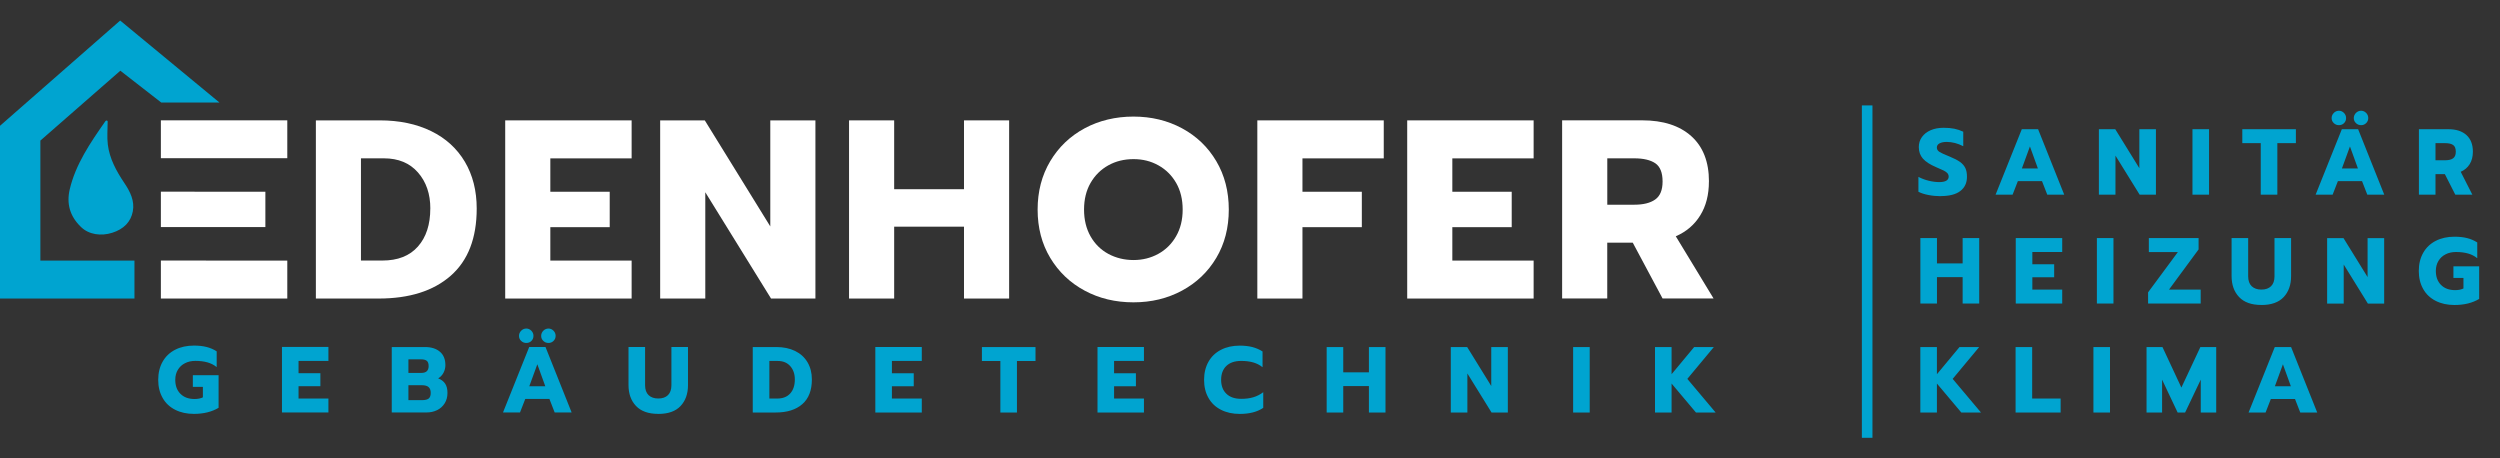 <svg xmlns="http://www.w3.org/2000/svg" id="Ebene_1" width="600" height="110" viewBox="0 0 600 110"><rect x="0" y="0" width="600" height="110" fill="#333333" stroke="none"/><defs><style>.cls-1{fill:#fff;}.cls-2{fill:#00a4d0;}</style></defs><g><path class="cls-1" d="M49.44,62.53h-10.83v9.12h30.34v-9.11h-19.51Zm-10.83-16.53v8.5h25.08v-8.49h-14.25s-10.83-.01-10.83-.01Zm30.34-17.12h-30.34v9.09h30.34v-9.09Z"></path><g><path class="cls-1" d="M103.27,50.06c0,3.83-.99,6.87-2.97,9.11-1.98,2.24-4.82,3.36-8.53,3.36h-5.14v-24.53h5.51c3.47,0,6.19,1.13,8.17,3.39,1.98,2.26,2.97,5.15,2.97,8.66m11.13,0c0-4.28-.95-8.02-2.84-11.22-1.9-3.2-4.6-5.66-8.11-7.37-3.51-1.71-7.61-2.57-12.3-2.57h-15.35v42.76h15.05c7.38,0,13.15-1.82,17.31-5.47,4.16-3.65,6.24-9.02,6.24-16.12"></path><polygon class="cls-1" points="121.25 71.65 151.59 71.65 151.59 62.54 132.08 62.54 132.08 54.52 146.33 54.52 146.33 46.02 132.08 46.02 132.08 38.01 151.59 38.01 151.59 28.89 121.25 28.89 121.25 71.65"></polygon><polygon class="cls-1" points="158.44 71.65 169.27 71.65 169.27 46.14 185.05 71.65 195.7 71.65 195.7 28.89 184.87 28.89 184.87 54.34 169.15 28.89 158.44 28.89 158.44 71.65"></polygon><polygon class="cls-1" points="203.77 71.65 214.6 71.65 214.6 54.4 231.36 54.4 231.36 71.65 242.19 71.65 242.19 28.89 231.36 28.89 231.36 45.41 214.6 45.41 214.6 28.89 203.77 28.89 203.77 71.65"></polygon><path class="cls-1" d="M283.84,50.3c0,2.45-.53,4.59-1.59,6.42-1.06,1.84-2.49,3.24-4.28,4.22-1.79,.98-3.77,1.47-5.93,1.47s-4.21-.49-6.03-1.47c-1.81-.98-3.24-2.39-4.28-4.22-1.04-1.84-1.56-3.98-1.56-6.42s.52-4.58,1.56-6.39c1.04-1.81,2.46-3.22,4.25-4.22,1.79-1,3.81-1.5,6.06-1.5s4.2,.5,5.99,1.5c1.79,1,3.21,2.41,4.25,4.22,1.04,1.81,1.56,3.95,1.56,6.39m11.07,0c0-4.36-1-8.24-3-11.62-2-3.38-4.74-6.01-8.23-7.89-3.49-1.88-7.37-2.81-11.65-2.81s-8.23,.94-11.71,2.81c-3.49,1.88-6.24,4.51-8.26,7.89-2.02,3.39-3.03,7.26-3.03,11.62s1.01,8.23,3.03,11.59c2.02,3.36,4.77,5.99,8.26,7.86,3.49,1.88,7.39,2.81,11.71,2.81s8.17-.94,11.65-2.81c3.49-1.88,6.23-4.5,8.23-7.86,2-3.36,3-7.23,3-11.59"></path><polygon class="cls-1" points="301.76 71.65 312.59 71.65 312.59 54.52 326.84 54.52 326.84 46.02 312.59 46.02 312.59 38.01 332.1 38.01 332.1 28.89 301.76 28.89 301.76 71.65"></polygon><polygon class="cls-1" points="337.73 71.65 368.07 71.65 368.07 62.54 348.56 62.54 348.56 54.52 362.81 54.52 362.81 46.02 348.56 46.02 348.56 38.01 368.07 38.01 368.07 28.89 337.73 28.89 337.73 71.65"></polygon><path class="cls-1" d="M399.02,43.57c0,2.04-.59,3.48-1.77,4.31-1.18,.84-2.85,1.25-5.02,1.25h-6.48v-11.13h6.48c2.2,0,3.88,.4,5.05,1.19,1.16,.8,1.74,2.25,1.74,4.37m11.13,0c0-4.73-1.42-8.36-4.25-10.89-2.83-2.53-6.76-3.79-11.78-3.79h-19.21v42.76h10.83v-13.4h6.12l7.16,13.4h12.24l-9.07-14.93c2.53-1.1,4.49-2.77,5.87-5.02,1.39-2.24,2.08-4.95,2.08-8.14"></path></g></g><rect class="cls-2" x="446.85" y="25.3" width="2.54" height="79.77"></rect><g><polygon class="cls-2" points="28.84 4.93 0 30.19 0 71.65 32.27 71.65 32.27 62.54 9.69 62.54 9.69 33.74 28.88 16.97 38.69 24.6 52.66 24.6 28.84 4.93"></polygon><path class="cls-2" d="M31.88,50.71c-.47,2.53-2.16,4.27-4.95,5.16-2.62,.83-5.62,.48-7.55-1.45-2.62-2.54-3.44-5.55-2.65-8.95,1.39-5.98,4.93-11.19,8.54-16.35,.18-.29,.58-.25,.57,.07,0,1.84-.19,3.7,.04,5.53,.41,3.32,2.02,6.32,3.97,9.21,1.41,2.1,2.49,4.28,2.03,6.79"></path></g><g><path class="cls-2" d="M545.97,92.71l1.93-5.28,1.91,5.28h-3.84Zm-6.32,6.29h4.09l1.26-3.24h5.8l1.26,3.24h4.07l-6.27-15.71h-3.91l-6.29,15.71Zm-24.48,0h3.73v-7.89l3.73,7.89h1.8l3.75-7.89v7.89h3.71v-15.71h-3.8l-4.56,9.73-4.54-9.73h-3.82v15.71Zm-12.75,0h3.98v-15.71h-3.98v15.71Zm-18.68,0h10.81v-3.35h-6.83v-12.36h-3.98v15.71Zm-22.86,0h3.98v-6.95l5.85,6.95h4.72l-6.79-8.07,6.36-7.64h-4.72l-5.42,6.52v-6.52h-3.98v15.71Z"></path><path class="cls-2" d="M589.06,73.2c2.35,0,4.33-.49,5.94-1.46v-7.82h-6.18v2.79h2.41v2.52c-.54,.27-1.21,.4-2,.4-1.42,0-2.55-.41-3.38-1.24-.83-.82-1.25-1.95-1.25-3.37,0-.91,.21-1.72,.63-2.41,.42-.69,.99-1.22,1.72-1.58,.73-.37,1.55-.55,2.48-.55,1.08,0,2.03,.12,2.87,.35,.83,.23,1.58,.61,2.24,1.14v-3.78c-.75-.48-1.56-.83-2.44-1.05-.88-.22-1.88-.33-3.02-.33-1.71,0-3.21,.33-4.51,1-1.3,.67-2.3,1.62-3,2.86-.7,1.24-1.06,2.69-1.06,4.35s.35,3.11,1.06,4.35c.7,1.24,1.7,2.18,3,2.84,1.3,.66,2.8,.99,4.51,.99m-30.57-.34h3.98v-9.37l5.8,9.37h3.91v-15.71h-3.98v9.35l-5.78-9.35h-3.93v15.71Zm-15.78,.34c2.37,0,4.15-.63,5.34-1.89,1.19-1.26,1.79-2.94,1.79-5.04v-9.13h-3.98v9.17c0,1.05-.28,1.84-.83,2.38-.55,.54-1.33,.81-2.32,.81s-1.76-.27-2.33-.81c-.56-.54-.84-1.33-.84-2.38v-9.17h-3.98v9.13c0,2.08,.6,3.76,1.8,5.02,1.2,1.27,2.98,1.9,5.35,1.9m-27.18-.34h12.61v-3.35h-7.6l7.1-9.64v-2.72h-11.94v3.35h6.97l-7.15,9.67v2.7Zm-12.3,0h3.98v-15.71h-3.98v15.71Zm-19.47,0h11.15v-3.35h-7.17v-2.95h5.24v-3.12h-5.24v-2.95h7.17v-3.35h-11.15v15.71Zm-22.89,0h3.98v-6.34h6.16v6.34h3.98v-15.71h-3.98v6.07h-6.16v-6.07h-3.98v15.71Z"></path><path class="cls-2" d="M584.52,38.45v-4.09h2.38c.81,0,1.43,.15,1.85,.44,.43,.29,.64,.83,.64,1.61s-.22,1.28-.65,1.59c-.43,.31-1.05,.46-1.84,.46h-2.38Zm-3.98,8.27h3.98v-4.92h2.25l2.5,4.92h4.09l-2.79-5.49c.93-.4,1.65-1.02,2.16-1.84,.51-.82,.76-1.82,.76-2.99,0-1.74-.52-3.07-1.56-4-1.04-.93-2.48-1.39-4.33-1.39h-7.06v15.71Zm-18.48-6.29l1.93-5.28,1.91,5.28h-3.84Zm-6.32,6.29h4.09l1.26-3.24h5.8l1.26,3.24h4.07l-6.27-15.71h-3.91l-6.29,15.71Zm10.93-16.68c.46,0,.87-.16,1.2-.49,.34-.33,.51-.73,.51-1.21s-.17-.89-.51-1.24c-.34-.34-.74-.52-1.2-.52s-.89,.17-1.24,.52c-.34,.35-.52,.76-.52,1.24s.17,.88,.52,1.21c.34,.33,.76,.49,1.24,.49m-5.31,0c.48,0,.88-.16,1.21-.49,.33-.33,.49-.73,.49-1.21s-.17-.89-.51-1.24c-.34-.34-.74-.52-1.2-.52s-.89,.17-1.24,.52c-.34,.35-.52,.76-.52,1.24s.17,.88,.52,1.21c.34,.33,.76,.49,1.24,.49m-18.77,16.68h3.98v-12.36h4.45v-3.35h-12.86v3.35h4.43v12.36Zm-16.39,0h3.98v-15.71h-3.98v15.71Zm-22.46,0h3.98v-9.37l5.8,9.37h3.91v-15.71h-3.98v9.35l-5.78-9.35h-3.93v15.71Zm-18.48-6.29l1.93-5.28,1.91,5.28h-3.84Zm-6.32,6.29h4.09l1.26-3.24h5.8l1.26,3.24h4.07l-6.27-15.71h-3.91l-6.29,15.71Zm-13.17,.34c2.1,0,3.68-.41,4.73-1.23,1.06-.82,1.58-1.95,1.58-3.41,0-.85-.13-1.56-.4-2.11-.27-.55-.7-1.04-1.29-1.46-.59-.42-1.42-.85-2.48-1.28-1.17-.46-1.97-.83-2.41-1.1-.43-.27-.65-.62-.65-1.06s.21-.77,.64-1c.43-.23,1-.35,1.72-.35,1.33,0,2.66,.35,3.98,1.03v-3.48c-.69-.33-1.41-.57-2.16-.72-.75-.15-1.6-.22-2.56-.22-1.17,0-2.2,.19-3.1,.58-.9,.39-1.6,.94-2.1,1.64-.5,.7-.75,1.51-.75,2.41,0,1.09,.33,2.02,.99,2.77,.66,.75,1.72,1.43,3.17,2.05,.82,.35,1.43,.61,1.82,.81,.39,.2,.69,.41,.89,.64,.2,.23,.3,.51,.3,.82,0,.42-.19,.74-.56,.97-.37,.22-.93,.34-1.66,.34-.79,0-1.63-.1-2.51-.31-.88-.21-1.72-.52-2.53-.94v3.57c.63,.33,1.43,.59,2.41,.78,.97,.19,1.96,.28,2.95,.28"></path></g><path class="cls-2" d="M397.2,99h3.98v-6.95l5.85,6.95h4.72l-6.79-8.07,6.36-7.64h-4.72l-5.42,6.52v-6.52h-3.98v15.71Zm-19.65,0h3.98v-15.71h-3.98v15.71Zm-29.36,0h3.98v-9.37l5.8,9.37h3.91v-15.71h-3.98v9.35l-5.78-9.35h-3.93v15.71Zm-29.79,0h3.98v-6.34h6.16v6.34h3.98v-15.71h-3.98v6.07h-6.16v-6.07h-3.98v15.71Zm-20.86,.34c2.34,0,4.22-.49,5.64-1.46v-3.75c-.73,.55-1.53,.96-2.38,1.21-.85,.26-1.82,.38-2.9,.38-1.53,0-2.72-.4-3.56-1.21-.85-.81-1.27-1.93-1.27-3.35s.42-2.54,1.26-3.34c.84-.8,2.03-1.2,3.57-1.2,1.08,0,2.03,.12,2.87,.36,.83,.24,1.58,.62,2.24,1.15v-3.78c-.75-.48-1.57-.83-2.45-1.06-.88-.22-1.89-.34-3.01-.34-1.71,0-3.21,.33-4.51,1-1.3,.67-2.3,1.62-3,2.86-.7,1.24-1.06,2.69-1.06,4.35s.35,3.11,1.06,4.35c.7,1.24,1.7,2.18,3,2.84,1.3,.66,2.8,.99,4.51,.99m-34.15-.34h11.15v-3.35h-7.17v-2.95h5.24v-3.12h-5.24v-2.95h7.17v-3.35h-11.15v15.71Zm-23.31,0h3.98v-12.36h4.45v-3.35h-12.86v3.35h4.43v12.36Zm-30.01,0h11.15v-3.35h-7.17v-2.95h5.24v-3.12h-5.24v-2.95h7.17v-3.35h-11.15v15.71Zm-25.43-3.35v-9.02h2.02c1.27,0,2.27,.42,3,1.25,.73,.83,1.09,1.89,1.09,3.18,0,1.41-.36,2.53-1.09,3.35-.73,.82-1.77,1.24-3.14,1.24h-1.89Zm-3.98,3.35h5.53c2.71,0,4.83-.67,6.36-2.01,1.53-1.34,2.29-3.32,2.29-5.92,0-1.57-.35-2.95-1.05-4.13-.7-1.18-1.69-2.08-2.98-2.71-1.29-.63-2.8-.94-4.52-.94h-5.64v15.71Zm-22.68,.34c2.37,0,4.15-.63,5.34-1.89,1.19-1.26,1.79-2.94,1.79-5.04v-9.13h-3.98v9.17c0,1.05-.28,1.84-.83,2.38-.55,.54-1.33,.81-2.32,.81s-1.76-.27-2.33-.81c-.56-.54-.84-1.33-.84-2.38v-9.17h-3.98v9.13c0,2.08,.6,3.76,1.8,5.02,1.2,1.27,2.98,1.9,5.35,1.9m-30.96-6.63l1.93-5.28,1.91,5.28h-3.84Zm-6.32,6.29h4.09l1.26-3.24h5.8l1.26,3.24h4.07l-6.27-15.71h-3.91l-6.29,15.71Zm10.93-16.68c.46,0,.87-.16,1.2-.49,.34-.33,.51-.73,.51-1.21s-.17-.89-.51-1.24c-.34-.34-.74-.52-1.2-.52s-.89,.17-1.24,.52c-.34,.35-.52,.76-.52,1.24s.17,.88,.52,1.21c.34,.33,.76,.49,1.24,.49m-5.31,0c.48,0,.88-.16,1.21-.49,.33-.33,.49-.73,.49-1.21s-.17-.89-.51-1.24c-.34-.34-.74-.52-1.2-.52s-.89,.17-1.24,.52c-.34,.35-.52,.76-.52,1.24s.17,.88,.52,1.21c.34,.33,.76,.49,1.24,.49m-28.3,13.71v-3.57h3.26c.7,0,1.23,.15,1.57,.44,.34,.29,.52,.76,.52,1.41s-.17,1.09-.49,1.35c-.33,.25-.83,.38-1.51,.38h-3.35Zm0-6.52v-3.26h3.03c.61,0,1.07,.12,1.37,.35,.3,.23,.45,.66,.45,1.27,0,1.09-.58,1.64-1.75,1.64h-3.1Zm-3.98,9.49h8.34c.93,0,1.77-.19,2.53-.56,.76-.37,1.36-.92,1.81-1.63,.45-.71,.67-1.55,.67-2.51,0-.9-.18-1.63-.54-2.19-.36-.56-.92-.99-1.69-1.29,.55-.33,.98-.78,1.28-1.35,.3-.57,.45-1.18,.45-1.84,0-1.39-.44-2.47-1.32-3.21-.88-.75-2.07-1.12-3.59-1.12h-7.96v15.71Zm-26.37,0h11.15v-3.35h-7.17v-2.95h5.24v-3.12h-5.24v-2.95h7.17v-3.35h-11.15v15.71Zm-21.15,.34c2.35,0,4.33-.49,5.94-1.46v-7.82h-6.18v2.79h2.41v2.52c-.54,.27-1.21,.4-2,.4-1.42,0-2.55-.41-3.38-1.24-.83-.82-1.25-1.95-1.25-3.37,0-.91,.21-1.72,.63-2.41,.42-.69,.99-1.22,1.72-1.58,.73-.37,1.55-.55,2.48-.55,1.08,0,2.03,.12,2.87,.35,.83,.23,1.58,.61,2.24,1.14v-3.78c-.75-.48-1.56-.83-2.44-1.05-.88-.22-1.88-.33-3.02-.33-1.71,0-3.21,.33-4.51,1-1.3,.67-2.3,1.62-3,2.86-.7,1.24-1.06,2.69-1.06,4.35s.35,3.11,1.06,4.35c.7,1.24,1.7,2.18,3,2.84,1.3,.66,2.8,.99,4.51,.99"></path></svg>